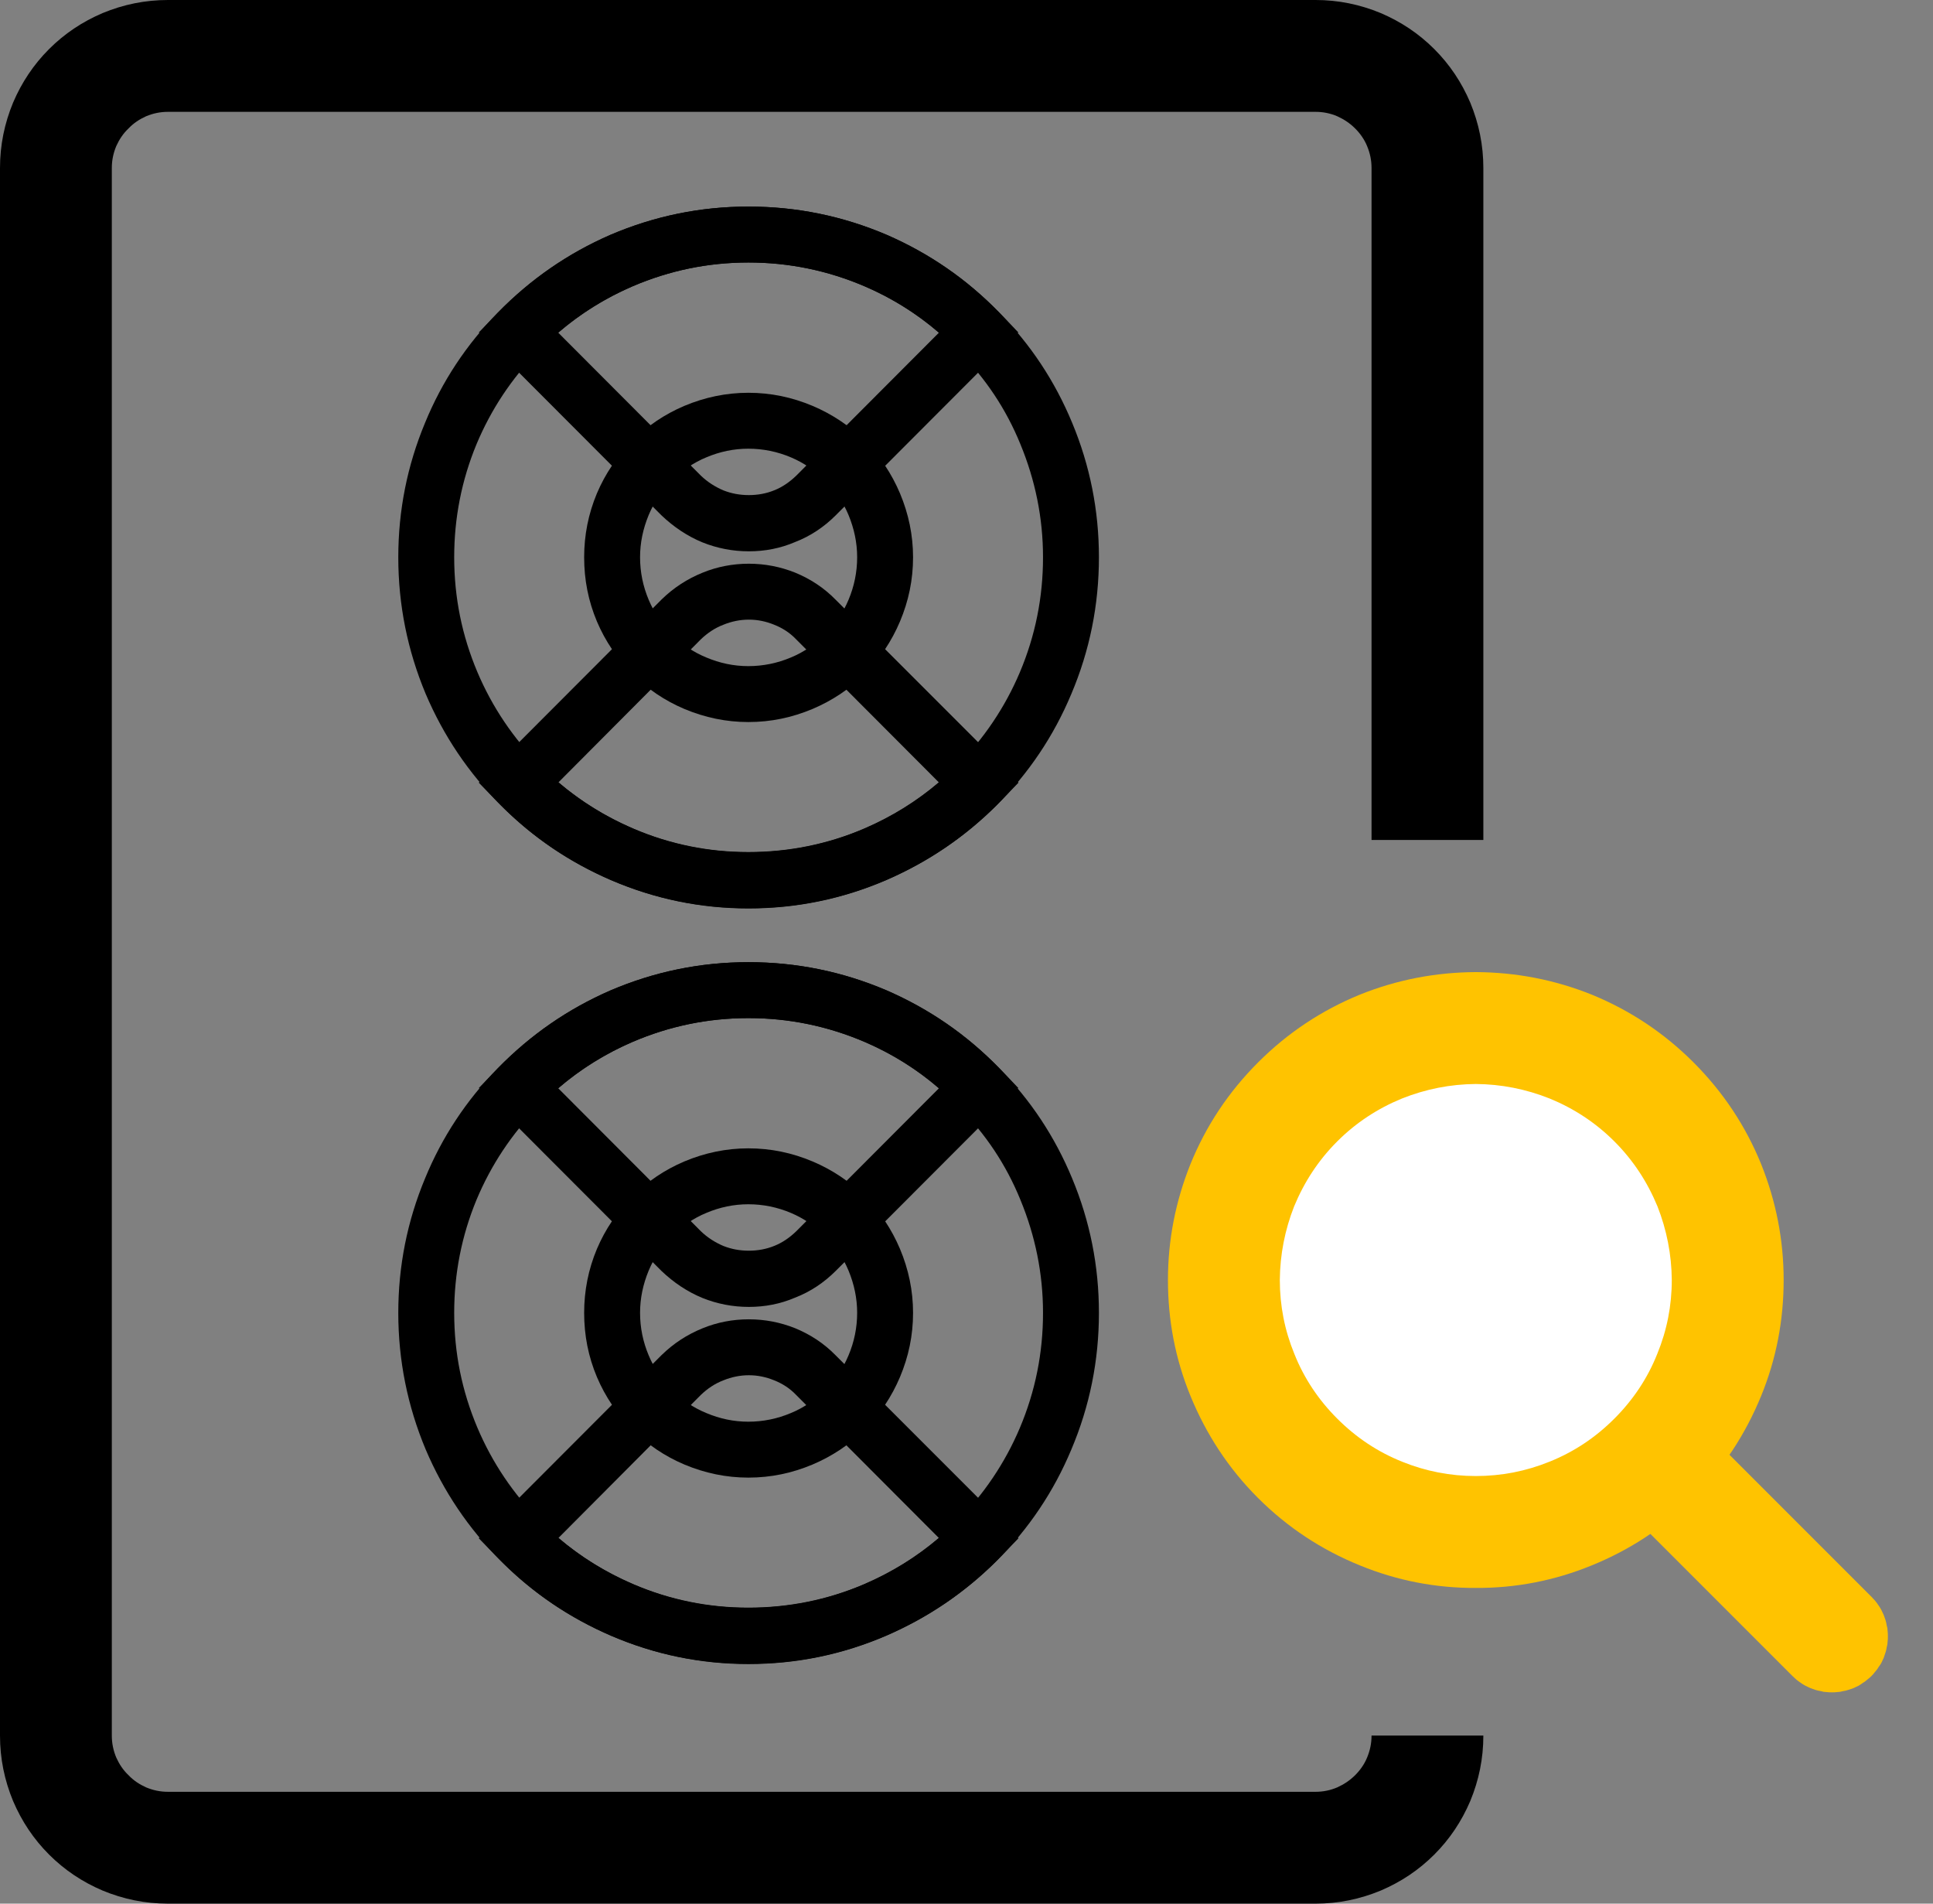 <svg xmlns="http://www.w3.org/2000/svg" xmlns:xlink="http://www.w3.org/1999/xlink" width="65" height="64" viewBox="0 0 65 64" fill="none"><rect x="0" y="0" width="65" height="64" fill="#808080" stroke="none"/><g opacity="1" transform="translate(0 0) rotate(0 32.134 32)"><path id="&#x77E9;&#x5F62; 10" fill-rule="evenodd" style="fill:#FFFFFF" transform="translate(0.134 0) rotate(0 32 32)" opacity="0" d="M0,64L64,64L64,0L0,0L0,64Z "></path><g opacity="1" transform="translate(34.985 28.397) rotate(0 14.641 14.641)"><path id="&#x8DEF;&#x5F84; 7 (&#x8F6E;&#x5ED3;)" fill-rule="evenodd" style="fill:#FFC300" transform="translate(18.748 18.749) rotate(0 4.875 4.875)" opacity="1" d="M6.98,9.53C7.04,9.56 7.09,9.58 7.15,9.61C7.2,9.63 7.26,9.65 7.32,9.67C7.38,9.69 7.44,9.7 7.5,9.71C7.56,9.73 7.62,9.74 7.68,9.74C7.75,9.75 7.81,9.75 7.87,9.75C7.93,9.75 7.99,9.75 8.05,9.74C8.11,9.74 8.17,9.73 8.24,9.71C8.3,9.7 8.36,9.69 8.41,9.67C8.47,9.65 8.53,9.63 8.59,9.61C8.65,9.58 8.7,9.56 8.76,9.53C8.81,9.5 8.86,9.47 8.91,9.43C8.97,9.4 9.01,9.36 9.06,9.32C9.11,9.28 9.16,9.24 9.2,9.2C9.24,9.16 9.28,9.11 9.32,9.06C9.36,9.01 9.4,8.97 9.43,8.91C9.47,8.86 9.5,8.81 9.53,8.76C9.56,8.7 9.58,8.65 9.61,8.59C9.63,8.53 9.65,8.47 9.67,8.41C9.69,8.36 9.7,8.3 9.71,8.24C9.73,8.17 9.74,8.11 9.74,8.05C9.75,7.99 9.75,7.93 9.75,7.87C9.75,7.81 9.75,7.75 9.74,7.68C9.74,7.62 9.73,7.56 9.71,7.5C9.7,7.44 9.69,7.38 9.67,7.32C9.65,7.26 9.63,7.2 9.61,7.15C9.58,7.09 9.56,7.04 9.53,6.98C9.5,6.93 9.47,6.87 9.43,6.82C9.4,6.77 9.36,6.72 9.32,6.67C9.28,6.63 9.24,6.58 9.2,6.54L3.21,0.55C3.17,0.51 3.12,0.47 3.08,0.43C3.03,0.39 2.98,0.35 2.93,0.32C2.88,0.28 2.82,0.25 2.77,0.22C2.72,0.19 2.66,0.17 2.6,0.14C2.55,0.12 2.49,0.1 2.43,0.08C2.37,0.06 2.31,0.05 2.25,0.04C2.19,0.02 2.13,0.02 2.07,0.01C2.01,0 1.94,0 1.88,0C1.82,0 1.76,0 1.7,0.01C1.64,0.02 1.58,0.02 1.52,0.04C1.45,0.05 1.39,0.06 1.34,0.08C1.28,0.1 1.22,0.12 1.16,0.14C1.11,0.17 1.05,0.19 1,0.22C0.94,0.25 0.89,0.28 0.84,0.32C0.79,0.35 0.74,0.39 0.69,0.43C0.64,0.47 0.59,0.51 0.55,0.55C0.51,0.59 0.47,0.64 0.43,0.69C0.39,0.74 0.35,0.79 0.32,0.84C0.28,0.89 0.25,0.94 0.22,1C0.19,1.05 0.17,1.11 0.14,1.16C0.12,1.22 0.1,1.28 0.08,1.34C0.06,1.39 0.05,1.45 0.04,1.52C0.02,1.58 0.02,1.64 0.01,1.7C0,1.76 0,1.82 0,1.88C0,1.94 0,2.01 0.01,2.07C0.02,2.13 0.02,2.19 0.04,2.25C0.05,2.31 0.06,2.37 0.08,2.43C0.1,2.49 0.12,2.55 0.14,2.6C0.17,2.66 0.19,2.72 0.22,2.77C0.25,2.82 0.28,2.88 0.32,2.93C0.35,2.98 0.39,3.03 0.43,3.08C0.47,3.12 0.51,3.17 0.55,3.21L6.54,9.2C6.58,9.24 6.63,9.28 6.67,9.32C6.72,9.36 6.77,9.4 6.82,9.43C6.87,9.47 6.93,9.5 6.98,9.53Z "></path><path id="&#x8DEF;&#x5F84; 8" fill-rule="evenodd" style="fill:#FFFFFF" transform="translate(6.171 6.171) rotate(45 8.471 8.471)" opacity="1" d="M8.47,0C3.79,0 0,3.79 0,8.47C0,13.15 3.79,16.94 8.47,16.94C13.15,16.94 16.94,13.15 16.94,8.47C16.94,3.79 13.15,0 8.47,0Z "></path><path id="&#x8DEF;&#x5F84; 8 (&#x8F6E;&#x5ED3;)" fill-rule="evenodd" style="fill:#FFC300" transform="translate(4.288 4.288) rotate(45 10.353 10.353)" opacity="1" d="M3.03 3.03C3.99 2.08 5.08 1.34 6.32 0.81C7.61 0.27 8.95 0 10.35 0C11.76 0 13.1 0.27 14.38 0.81C15.62 1.34 16.72 2.08 17.67 3.03C18.63 3.99 19.37 5.08 19.89 6.32C20.43 7.61 20.71 8.95 20.71 10.35C20.71 11.76 20.43 13.1 19.89 14.38C19.37 15.62 18.63 16.72 17.67 17.67C16.72 18.63 15.62 19.37 14.38 19.89C13.1 20.43 11.76 20.71 10.35 20.71C8.95 20.71 7.61 20.43 6.32 19.89C5.08 19.37 3.99 18.63 3.03 17.67C2.08 16.72 1.34 15.62 0.81 14.38C0.27 13.1 0 11.76 0 10.35C0 8.95 0.27 7.61 0.81 6.32C1.34 5.08 2.08 3.99 3.03 3.03ZM3.76 10.35C3.76 11.25 3.94 12.1 4.28 12.92C4.62 13.7 5.09 14.4 5.69 15.01Q6.605 15.925 7.79 16.42C8.6 16.77 9.46 16.94 10.35 16.94C11.25 16.94 12.1 16.77 12.92 16.42C13.7 16.09 14.4 15.62 15.01 15.01C15.62 14.4 16.09 13.7 16.42 12.92C16.77 12.1 16.94 11.25 16.94 10.35C16.94 9.46 16.77 8.6 16.42 7.79Q15.925 6.605 15.01 5.69C14.4 5.09 13.7 4.62 12.92 4.28C12.1 3.94 11.25 3.76 10.35 3.76C9.46 3.76 8.6 3.94 7.79 4.28Q6.605 4.79 5.69 5.69Q4.79 6.605 4.28 7.79C3.94 8.6 3.76 9.46 3.76 10.35Z"></path></g><path id="&#x77E9;&#x5F62; 3 (&#x8F6E;&#x5ED3;)" fill-rule="evenodd" style="fill:#000000" transform="translate(0 0) rotate(0 24.941 32)" opacity="1" d="M49.88,5.65C49.88,4.88 49.73,4.15 49.44,3.45C49.15,2.77 48.75,2.17 48.23,1.65C47.71,1.13 47.11,0.73 46.43,0.44C45.73,0.15 45,0 44.24,0L5.65,0C4.88,0 4.15,0.15 3.45,0.44C2.77,0.73 2.17,1.13 1.65,1.65C1.13,2.17 0.73,2.77 0.44,3.45C0.15,4.15 0,4.88 0,5.65L0,58.35C0,59.12 0.15,59.85 0.44,60.55C0.73,61.23 1.13,61.83 1.65,62.35C2.17,62.87 2.77,63.27 3.45,63.56C4.15,63.85 4.88,64 5.65,64L44.24,64C45,64 45.73,63.85 46.43,63.56C47.11,63.27 47.71,62.87 48.23,62.35C48.75,61.83 49.15,61.23 49.44,60.55C49.73,59.85 49.88,59.12 49.88,58.35L46.12,58.35C46.12,58.61 46.07,58.85 45.97,59.09C45.88,59.31 45.74,59.51 45.57,59.68C45.39,59.86 45.19,59.99 44.97,60.09C44.74,60.19 44.49,60.24 44.24,60.24L5.65,60.24C5.39,60.24 5.15,60.19 4.91,60.09C4.69,59.99 4.49,59.86 4.32,59.68C4.14,59.51 4.01,59.31 3.91,59.09C3.81,58.85 3.76,58.61 3.76,58.35L3.76,5.65C3.76,5.39 3.81,5.15 3.91,4.91C4.01,4.69 4.14,4.49 4.32,4.32C4.49,4.14 4.69,4.01 4.91,3.91C5.15,3.81 5.39,3.76 5.65,3.76L44.24,3.76C44.49,3.76 44.74,3.81 44.97,3.91C45.19,4.01 45.39,4.14 45.57,4.32C45.74,4.49 45.88,4.69 45.97,4.91C46.07,5.15 46.12,5.39 46.12,5.65L46.12,28.24L49.88,28.24L49.88,5.65Z "></path><path id="&#x8DEF;&#x5F84; 1 (&#x8F6E;&#x5ED3;)" fill-rule="evenodd" style="fill:#000000" transform="translate(13.393 6.945) rotate(0 11.779 11.793)" opacity="1" d="M20.11 20.14Q18.475 21.76 16.36 22.66C14.9 23.28 13.37 23.59 11.77 23.59C10.18 23.59 8.65 23.28 7.19 22.66C5.78 22.06 4.53 21.22 3.45 20.13C2.36 19.04 1.52 17.79 0.92 16.38C0.31 14.92 0 13.39 0 11.79C0 10.22 0.3 8.71 0.9 7.27C1.47 5.88 2.29 4.64 3.35 3.56Q5 1.88 7.13 0.95C8.61 0.32 10.15 0 11.77 0C13.4 0 14.95 0.32 16.42 0.95C17.85 1.57 19.11 2.43 20.2 3.56C21.26 4.63 22.08 5.87 22.66 7.27C23.26 8.71 23.56 10.22 23.56 11.79C23.56 13.39 23.25 14.93 22.63 16.39C22.04 17.8 21.2 19.05 20.11 20.14ZM20.9 15.66Q21.68 13.815 21.68 11.79C21.68 10.47 21.42 9.2 20.92 7.99C20.44 6.81 19.75 5.78 18.86 4.88L18.85 4.87C17.94 3.93 16.88 3.2 15.68 2.68C14.44 2.15 13.14 1.88 11.77 1.88C10.41 1.88 9.11 2.15 7.88 2.68Q6.08 3.46 4.7 4.87Q3.365 6.235 2.63 7.99C2.13 9.2 1.88 10.47 1.88 11.79C1.88 13.14 2.14 14.42 2.66 15.65C3.16 16.83 3.87 17.88 4.78 18.8C5.69 19.71 6.74 20.42 7.92 20.92C9.15 21.44 10.43 21.7 11.77 21.7C13.12 21.7 14.41 21.44 15.63 20.93C16.82 20.43 17.86 19.72 18.78 18.81C19.69 17.89 20.4 16.84 20.9 15.66Z"></path><path id="&#x8DEF;&#x5F84; 2 (&#x8F6E;&#x5ED3;)" fill-rule="evenodd" style="fill:#000000" transform="translate(19.643 13.205) rotate(0 5.529 5.534)" opacity="1" d="M0.43 3.38C0.14 4.07 0 4.79 0 5.53C0 6.29 0.14 7 0.43 7.69C0.71 8.35 1.11 8.94 1.62 9.45C2.13 9.96 2.71 10.35 3.37 10.63C4.06 10.92 4.78 11.07 5.52 11.07C6.28 11.07 6.99 10.92 7.68 10.63C8.34 10.35 8.93 9.96 9.44 9.45C9.95 8.94 10.34 8.35 10.62 7.69C10.91 7 11.06 6.29 11.06 5.53C11.06 4.79 10.91 4.07 10.62 3.38C10.34 2.72 9.95 2.13 9.44 1.62C8.93 1.11 8.34 0.72 7.68 0.44C6.99 0.15 6.28 0 5.52 0C4.78 0 4.06 0.15 3.37 0.44C2.71 0.72 2.13 1.11 1.62 1.62C1.11 2.13 0.71 2.72 0.43 3.38ZM1.88 5.53C1.88 5.04 1.98 4.57 2.17 4.11C2.35 3.68 2.61 3.29 2.95 2.95C3.29 2.62 3.67 2.35 4.11 2.17C4.56 1.98 5.03 1.88 5.52 1.88C6.02 1.88 6.5 1.98 6.95 2.17C7.38 2.35 7.77 2.62 8.11 2.95C8.45 3.29 8.71 3.68 8.89 4.11C9.08 4.57 9.18 5.04 9.18 5.53C9.18 6.03 9.08 6.51 8.89 6.96C8.71 7.39 8.45 7.78 8.11 8.12C7.77 8.45 7.39 8.72 6.95 8.9C6.5 9.09 6.02 9.19 5.52 9.19C5.03 9.19 4.56 9.09 4.11 8.9C3.67 8.72 3.29 8.46 2.95 8.12C2.61 7.78 2.35 7.39 2.17 6.96C1.98 6.51 1.88 6.03 1.88 5.53Z"></path><path id="&#x8DEF;&#x5F84; 3 (&#x8F6E;&#x5ED3;)" fill-rule="evenodd" style="fill:#000000" transform="translate(16.102 6.945) rotate(0 9.072 5.793)" opacity="1" d="M10.63 11.28C10.14 11.49 9.62 11.59 9.08 11.59Q8.27 11.59 7.52 11.29C7.01 11.08 6.55 10.77 6.14 10.38L0 4.23L0.65 3.56Q2.285 1.88 4.43 0.95C5.9 0.32 7.45 0 9.07 0C10.69 0 12.24 0.32 13.72 0.95Q15.85 1.88 17.5 3.56L18.14 4.23L12 10.38C11.61 10.77 11.15 11.08 10.63 11.28ZM5.17 2.68C4.26 3.07 3.42 3.59 2.67 4.24L7.47 9.05C7.69 9.26 7.94 9.42 8.22 9.54C8.5 9.65 8.78 9.7 9.08 9.7C9.37 9.7 9.66 9.65 9.93 9.54C10.21 9.43 10.45 9.26 10.67 9.05L15.47 4.24C14.72 3.59 13.89 3.07 12.97 2.68C11.73 2.15 10.43 1.88 9.07 1.88C7.71 1.88 6.41 2.15 5.17 2.68Z"></path><path id="&#x8DEF;&#x5F84; 4 (&#x8F6E;&#x5ED3;)" fill-rule="evenodd" style="fill:#000000" transform="translate(16.099 18.952) rotate(0 9.075 5.793)" opacity="1" d="M9.08 0Q9.89 -3.72529e-09 10.64 0.3C11.15 0.51 11.61 0.81 12 1.21L18.15 7.36L17.5 8.03C16.4 9.15 15.14 10.01 13.72 10.63Q11.5 11.59 9.07 11.59C7.45 11.59 5.91 11.27 4.43 10.63C3.01 10.01 1.75 9.15 0.65 8.03L0 7.36L6.15 1.2Q6.75 0.615 7.53 0.3C8.02 0.1 8.54 0 9.08 0ZM9.08 1.88C8.79 1.88 8.5 1.94 8.23 2.05C7.94 2.16 7.69 2.33 7.47 2.54L2.68 7.35C3.43 7.99 4.26 8.5 5.18 8.9C6.42 9.44 7.71 9.7 9.07 9.7C10.43 9.7 11.73 9.44 12.97 8.9C13.89 8.5 14.72 7.99 15.47 7.35L10.67 2.54C10.46 2.32 10.21 2.16 9.93 2.05C9.66 1.94 9.38 1.88 9.08 1.88Z"></path><path id="&#x8DEF;&#x5F84; 1 (&#x8F6E;&#x5ED3;)" fill-rule="evenodd" style="fill:#000000" transform="translate(13.393 32.348) rotate(0 11.779 11.793)" opacity="1" d="M7.19 22.66C5.78 22.06 4.53 21.22 3.45 20.13C2.36 19.04 1.52 17.79 0.92 16.38C0.31 14.92 0 13.39 0 11.79C0 10.22 0.3 8.71 0.9 7.27C1.47 5.88 2.29 4.64 3.35 3.56Q5 1.88 7.13 0.95C8.61 0.32 10.15 0 11.77 0C13.4 0 14.95 0.32 16.42 0.95C17.85 1.57 19.11 2.43 20.2 3.56C21.26 4.63 22.08 5.87 22.66 7.27C23.26 8.71 23.56 10.22 23.56 11.79C23.56 13.39 23.25 14.93 22.63 16.39C22.04 17.8 21.2 19.05 20.11 20.14Q18.475 21.76 16.36 22.66C14.9 23.28 13.37 23.59 11.77 23.59C10.18 23.59 8.65 23.28 7.19 22.66ZM20.9 15.66Q21.68 13.815 21.68 11.79C21.68 10.47 21.42 9.2 20.92 7.99C20.44 6.81 19.75 5.78 18.86 4.88L18.85 4.87C17.94 3.93 16.88 3.2 15.68 2.68C14.44 2.15 13.14 1.88 11.77 1.88C10.41 1.88 9.11 2.15 7.88 2.68Q6.08 3.46 4.7 4.87Q3.365 6.235 2.63 7.99C2.13 9.2 1.88 10.47 1.88 11.79C1.88 13.14 2.14 14.42 2.66 15.65C3.16 16.83 3.87 17.88 4.78 18.8C5.69 19.71 6.74 20.42 7.92 20.92C9.15 21.44 10.43 21.7 11.77 21.7C13.12 21.7 14.41 21.44 15.63 20.93C16.82 20.43 17.86 19.72 18.78 18.81C19.69 17.89 20.4 16.84 20.9 15.66Z"></path><path id="&#x8DEF;&#x5F84; 2 (&#x8F6E;&#x5ED3;)" fill-rule="evenodd" style="fill:#000000" transform="translate(19.643 38.607) rotate(0 5.529 5.534)" opacity="1" d="M7.68 0.44C6.99 0.15 6.28 0 5.52 0C4.78 0 4.06 0.15 3.37 0.44C2.71 0.72 2.13 1.11 1.62 1.62C1.11 2.13 0.71 2.72 0.43 3.38C0.14 4.07 0 4.79 0 5.53C0 6.29 0.14 7 0.43 7.69C0.71 8.35 1.11 8.94 1.62 9.45C2.13 9.96 2.71 10.35 3.37 10.63C4.06 10.92 4.78 11.07 5.52 11.07C6.28 11.07 6.99 10.92 7.68 10.63C8.34 10.35 8.93 9.96 9.44 9.45C9.95 8.94 10.34 8.35 10.62 7.69C10.91 7 11.06 6.29 11.06 5.53C11.06 4.79 10.91 4.07 10.62 3.38C10.34 2.72 9.95 2.13 9.44 1.62C8.93 1.11 8.34 0.72 7.68 0.44ZM1.88 5.53C1.88 5.04 1.98 4.57 2.17 4.11C2.35 3.68 2.61 3.29 2.95 2.95C3.29 2.62 3.67 2.35 4.11 2.17C4.56 1.98 5.03 1.88 5.52 1.88C6.02 1.88 6.5 1.98 6.95 2.17C7.38 2.35 7.77 2.62 8.11 2.95C8.45 3.29 8.71 3.68 8.89 4.11C9.08 4.57 9.18 5.04 9.18 5.53C9.18 6.03 9.08 6.51 8.89 6.96C8.71 7.39 8.45 7.78 8.11 8.12C7.77 8.45 7.39 8.72 6.95 8.9C6.5 9.09 6.02 9.19 5.52 9.19C5.03 9.19 4.56 9.09 4.11 8.9C3.67 8.72 3.29 8.46 2.95 8.12C2.61 7.78 2.35 7.39 2.17 6.96C1.98 6.51 1.88 6.03 1.88 5.53Z"></path><path id="&#x8DEF;&#x5F84; 3 (&#x8F6E;&#x5ED3;)" fill-rule="evenodd" style="fill:#000000" transform="translate(16.102 32.348) rotate(0 9.072 5.793)" opacity="1" d="M7.52 11.29C7.01 11.08 6.55 10.77 6.14 10.38L0 4.23L0.65 3.56Q2.285 1.88 4.43 0.95C5.9 0.32 7.45 0 9.07 0C10.69 0 12.24 0.32 13.72 0.95Q15.85 1.88 17.5 3.56L18.14 4.23L12 10.38C11.61 10.77 11.15 11.08 10.63 11.28C10.14 11.49 9.62 11.59 9.08 11.59Q8.27 11.59 7.52 11.29ZM15.47 4.24C14.72 3.59 13.89 3.07 12.97 2.68C11.73 2.15 10.43 1.88 9.07 1.88C7.71 1.88 6.41 2.15 5.17 2.68C4.26 3.07 3.42 3.59 2.67 4.24L7.47 9.05C7.69 9.26 7.94 9.42 8.22 9.54C8.5 9.65 8.78 9.7 9.08 9.7C9.37 9.7 9.66 9.65 9.93 9.54C10.21 9.43 10.45 9.26 10.67 9.05L15.47 4.24Z"></path><path id="&#x8DEF;&#x5F84; 4 (&#x8F6E;&#x5ED3;)" fill-rule="evenodd" style="fill:#000000" transform="translate(16.099 44.355) rotate(0 9.075 5.793)" opacity="1" d="M10.64 0.3C11.15 0.51 11.61 0.81 12 1.21L18.15 7.36L17.5 8.03C16.4 9.15 15.14 10.01 13.72 10.63Q11.5 11.59 9.07 11.59C7.45 11.59 5.91 11.27 4.43 10.63C3.01 10.01 1.75 9.15 0.65 8.03L0 7.36L6.15 1.2Q6.75 0.615 7.53 0.3C8.02 0.1 8.54 0 9.08 0Q9.89 -3.72529e-09 10.64 0.3ZM12.97 8.9C13.89 8.5 14.72 7.99 15.47 7.35L10.67 2.54C10.46 2.32 10.21 2.16 9.93 2.05C9.66 1.94 9.38 1.88 9.08 1.88C8.79 1.88 8.5 1.94 8.23 2.05C7.94 2.16 7.69 2.33 7.47 2.54L2.68 7.35C3.43 7.99 4.26 8.5 5.18 8.9C6.42 9.44 7.71 9.7 9.07 9.7C10.43 9.7 11.73 9.44 12.97 8.9Z"></path></g></svg>